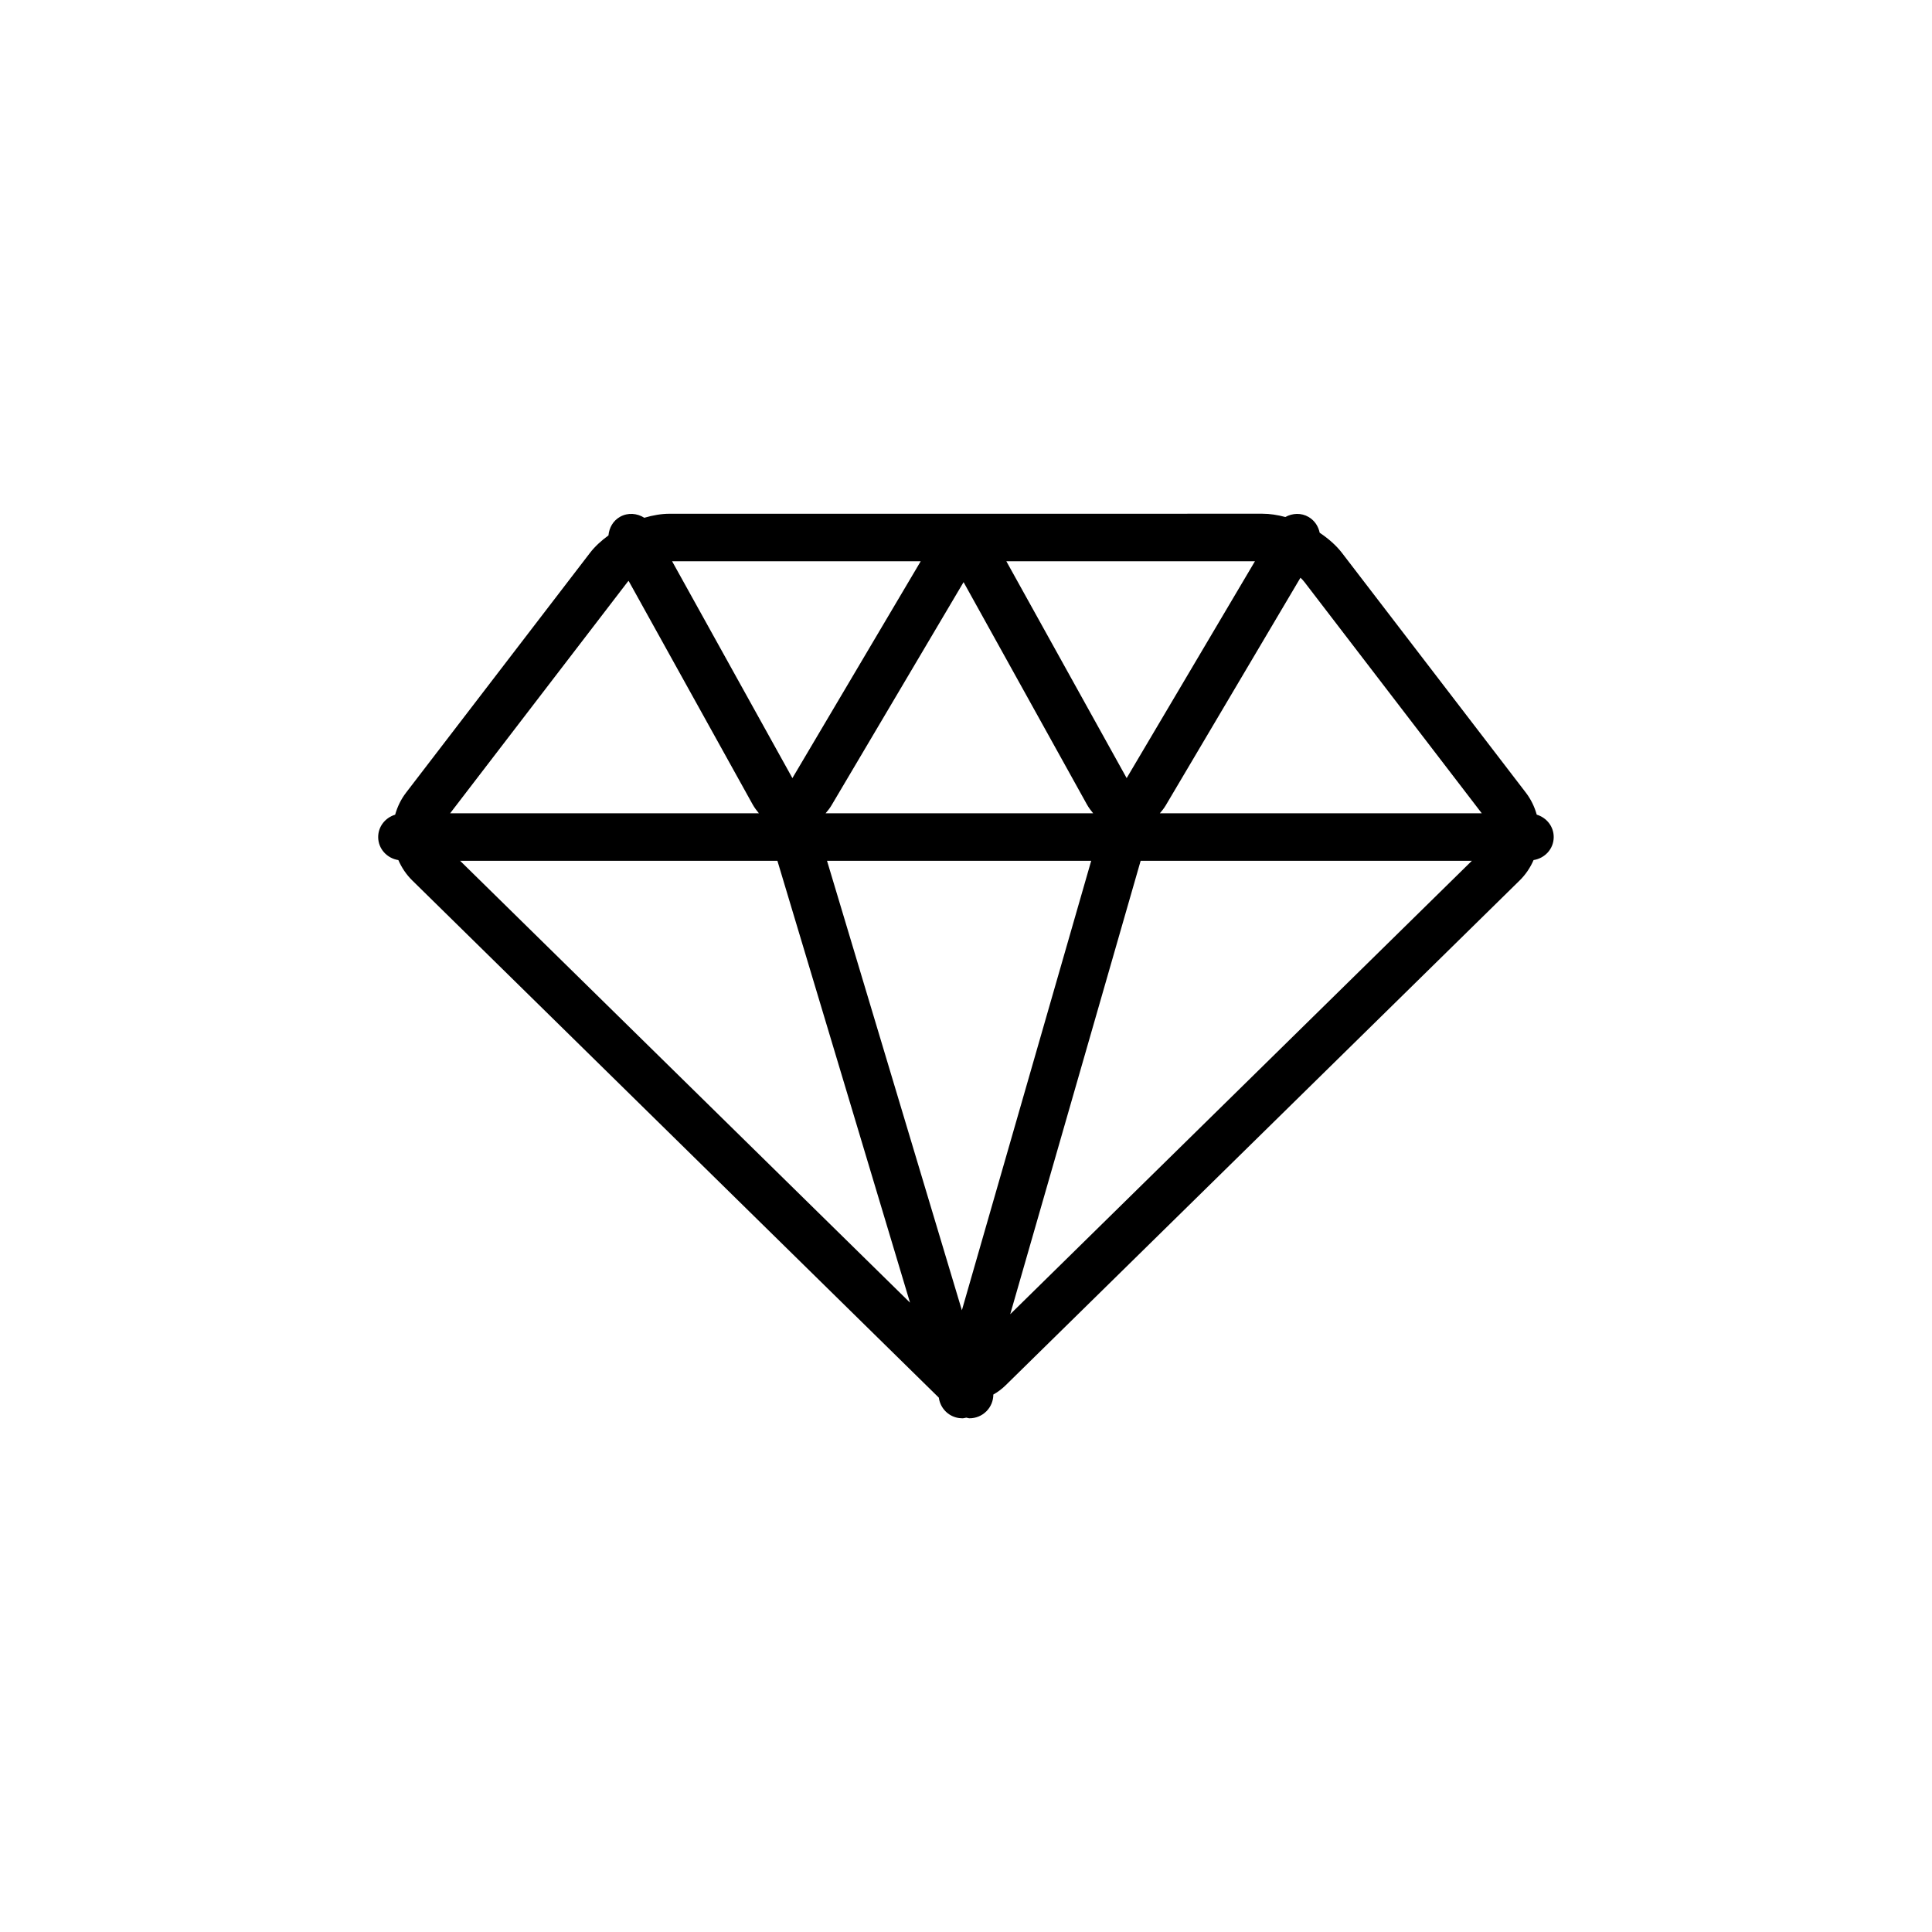 <?xml version="1.0" encoding="UTF-8"?>
<!-- Uploaded to: SVG Repo, www.svgrepo.com, Generator: SVG Repo Mixer Tools -->
<svg fill="#000000" width="800px" height="800px" version="1.1" viewBox="144 144 512 512" xmlns="http://www.w3.org/2000/svg">
 <path d="m249.57 371.93c0.863 1.984 2.086 3.824 3.68 5.394l139.55 137.07c0.324 2.402 2.012 4.516 4.488 5.223 0.586 0.168 1.168 0.246 1.742 0.246 0.359 0 0.695-0.109 1.043-0.172 0.293 0.039 0.574 0.168 0.871 0.168 1.633 0 3.258-0.629 4.492-1.883 1.203-1.223 1.805-2.82 1.805-4.41 1.164-0.645 2.289-1.484 3.332-2.516l136.16-133.73c1.598-1.57 2.816-3.41 3.68-5.394 3.004-0.48 5.336-2.969 5.336-6.102 0-2.836-1.914-5.148-4.5-5.934-0.578-2.074-1.531-4.066-2.887-5.836l-48.715-63.516c-1.531-1.996-3.598-3.805-5.918-5.352-0.344-1.684-1.32-3.223-2.91-4.168-1.98-1.168-4.301-1.039-6.191-0.004-2.055-0.555-4.109-0.871-6.062-0.871l-157.16 0.008c-2.137 0-4.41 0.402-6.66 1.062-1.883-1.195-4.309-1.426-6.394-0.273-1.891 1.047-2.918 2.941-3.102 4.949-1.91 1.391-3.617 2.953-4.922 4.66l-48.719 63.516c-1.355 1.77-2.309 3.758-2.887 5.836-2.586 0.785-4.5 3.094-4.5 5.934 0.008 3.125 2.34 5.617 5.34 6.094zm16.367 0.195h84.086l35.141 117.09zm97.234 0h70.008l-34.27 119.11zm-0.379-12.594c0.539-0.645 1.078-1.285 1.535-2.055l35.031-59.203 32.684 58.91c0.488 0.875 1.062 1.621 1.656 2.348zm83.492 12.594h87.773l-122.34 120.16zm-3.707-21.918-31.883-57.465h65.879zm-88.582 0-31.879-57.465h65.883zm182.69 9.324h-85.312c0.539-0.645 1.078-1.285 1.535-2.055l35.727-60.371c0.395 0.363 0.742 0.734 1.031 1.109zm-226.36-61.324c0.07-0.098 0.176-0.188 0.258-0.281l32.875 59.254c0.488 0.875 1.062 1.621 1.656 2.348h-81.82z"/>
</svg>